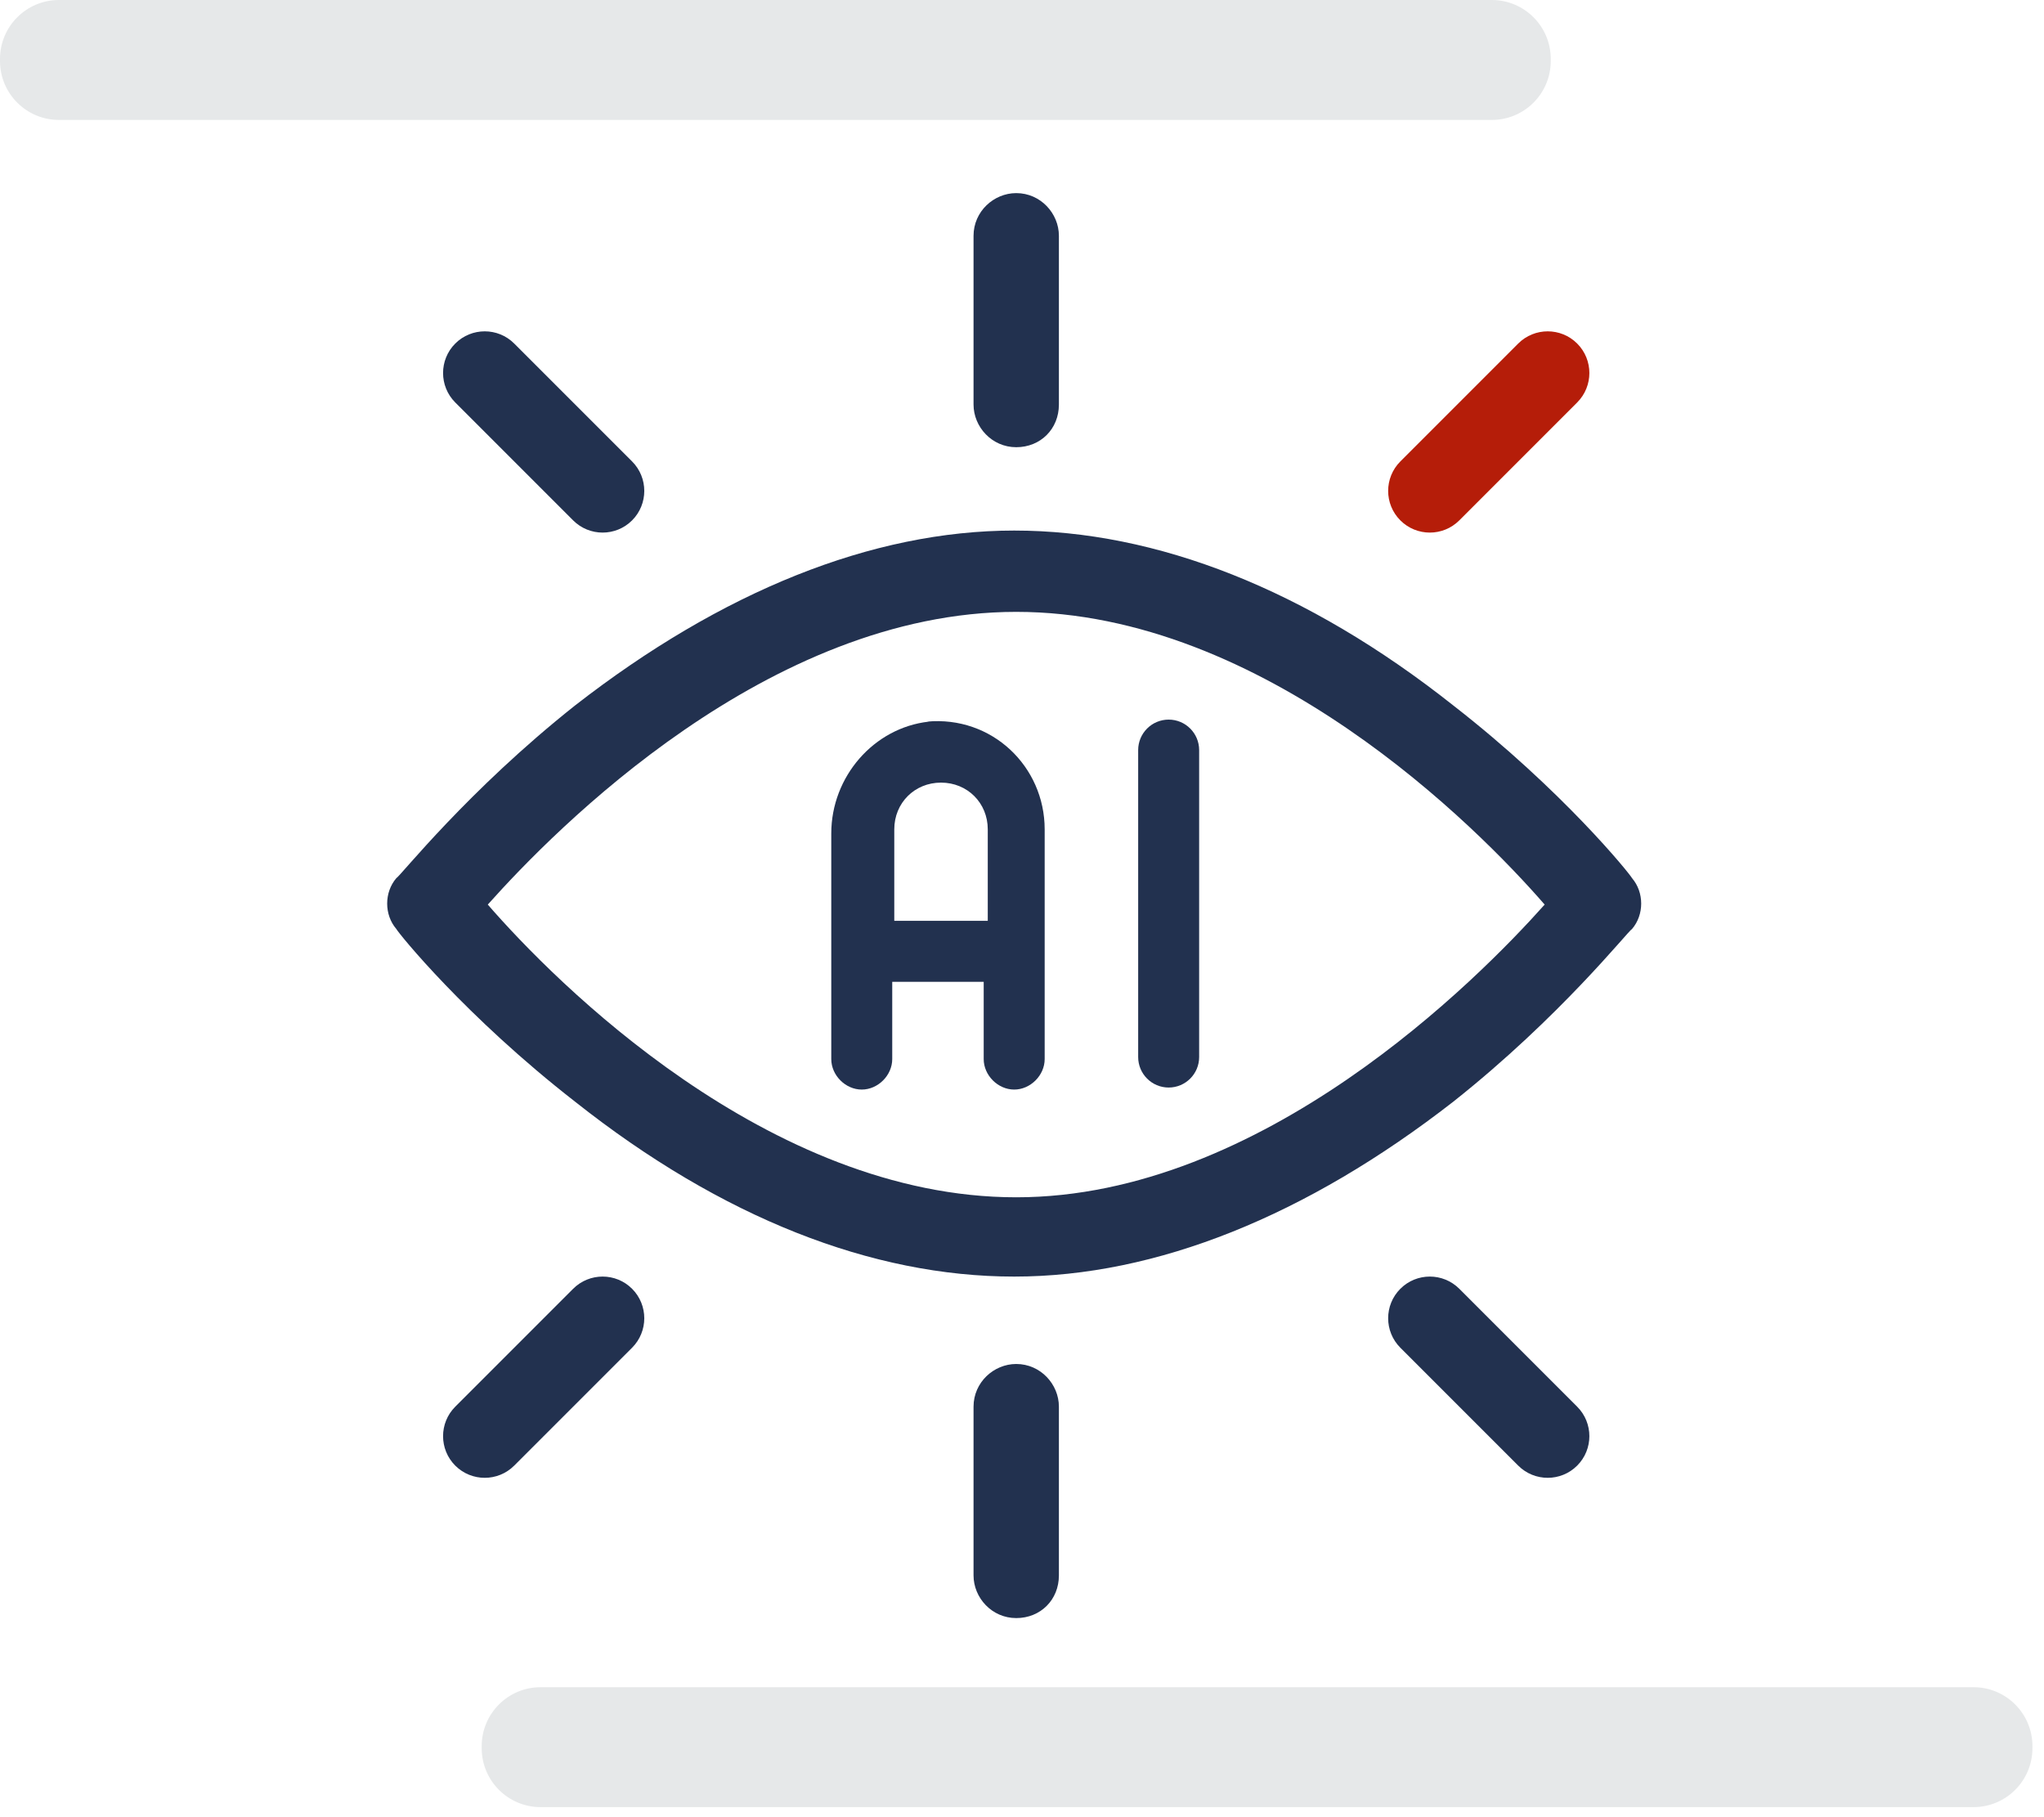 <?xml version="1.0" encoding="UTF-8"?> <svg xmlns="http://www.w3.org/2000/svg" width="171" height="152" viewBox="0 0 171 152" fill="none"><path d="M165.102 141.127H45.229C42.505 141.127 40.298 143.335 40.298 146.058V146.228C40.298 148.951 42.505 151.159 45.229 151.159H165.102C167.825 151.159 170.033 148.951 170.033 146.228V146.058C170.033 143.335 167.825 141.127 165.102 141.127Z" fill="#E6E8E9"></path><path d="M124.804 0H4.931C2.208 0 0 2.208 0 4.931V5.101C0 7.824 2.208 10.032 4.931 10.032H124.804C127.527 10.032 129.735 7.824 129.735 5.101V4.931C129.735 2.208 127.527 0 124.804 0Z" fill="#E6E8E9"></path><path d="M136.536 73.454C136.366 73.114 130.755 66.143 121.573 59.001C109.331 49.309 96.749 44.379 84.846 44.379C72.944 44.379 60.362 49.48 48.119 59.001C39.108 66.143 33.496 73.284 33.156 73.454C32.136 74.644 32.136 76.515 33.156 77.705C33.327 78.045 38.938 85.016 48.119 92.158C60.362 101.85 72.944 106.781 84.846 106.781C96.749 106.781 109.331 101.68 121.573 92.158C130.585 85.016 136.196 77.875 136.536 77.705C137.556 76.515 137.556 74.644 136.536 73.454ZM85.016 100.149C64.272 100.149 46.419 82.126 40.808 75.665C46.419 69.373 64.272 51.18 85.016 51.18C105.76 51.18 123.614 69.203 129.225 75.665C123.614 81.956 105.59 100.149 85.016 100.149Z" fill="#22314F"></path><path d="M85.017 16.153C83.146 16.153 81.446 17.683 81.446 19.724V33.837C81.446 35.707 82.976 37.407 85.017 37.407C87.057 37.407 88.587 35.877 88.587 33.837V19.724C88.587 17.854 87.057 16.153 85.017 16.153Z" fill="#22314F"></path><path d="M85.017 114.092C83.146 114.092 81.446 115.622 81.446 117.663V131.775C81.446 133.646 82.976 135.346 85.017 135.346C87.057 135.346 88.587 133.816 88.587 131.775V117.663C88.587 115.792 87.057 114.092 85.017 114.092Z" fill="#22314F"></path><path d="M52.88 38.597L43.018 28.735C41.658 27.375 39.448 27.375 38.087 28.735C36.727 30.096 36.727 32.306 38.087 33.666L47.949 43.528C49.31 44.889 51.52 44.889 52.88 43.528C54.24 42.168 54.24 39.958 52.88 38.597Z" fill="#22314F"></path><path d="M131.945 117.663L122.084 107.801C120.723 106.44 118.513 106.44 117.153 107.801C115.792 109.161 115.792 111.371 117.153 112.732L127.014 122.593C128.375 123.954 130.585 123.954 131.945 122.593C133.306 121.233 133.306 119.023 131.945 117.663Z" fill="#22314F"></path><path d="M52.88 107.801C51.52 106.44 49.31 106.44 47.949 107.801L38.087 117.663C36.727 119.023 36.727 121.233 38.087 122.593C39.448 123.954 41.658 123.954 43.018 122.593L52.88 112.732C54.24 111.371 54.24 109.161 52.88 107.801Z" fill="#22314F"></path><path d="M131.945 28.735C130.585 27.375 128.375 27.375 127.014 28.735L117.153 38.597C115.792 39.958 115.792 42.168 117.153 43.528C118.513 44.889 120.723 44.889 122.084 43.528L131.945 33.666C133.306 32.306 133.306 30.096 131.945 28.735Z" fill="#B51D09"></path><path d="M100.32 62.742C100.32 61.334 99.178 60.192 97.769 60.192C96.361 60.192 95.219 61.334 95.219 62.742V88.417C95.219 89.826 96.361 90.968 97.769 90.968C99.178 90.968 100.32 89.826 100.32 88.417V62.742Z" fill="#22314F"></path><path fill-rule="evenodd" clip-rule="evenodd" d="M77.705 60.362C73.114 60.872 69.544 64.953 69.544 69.713V88.587C69.544 89.947 70.734 91.138 72.094 91.138C73.454 91.138 74.644 89.947 74.644 88.587V82.126H82.296V88.587C82.296 89.947 83.486 91.138 84.847 91.138C86.207 91.138 87.397 89.947 87.397 88.587V69.373C87.397 64.102 82.976 59.852 77.535 60.362H77.705ZM82.466 77.025H74.815V69.373C74.815 67.163 76.515 65.463 78.725 65.463C80.936 65.463 82.636 67.163 82.636 69.373V77.025H82.466Z" fill="#22314F"></path></svg> 